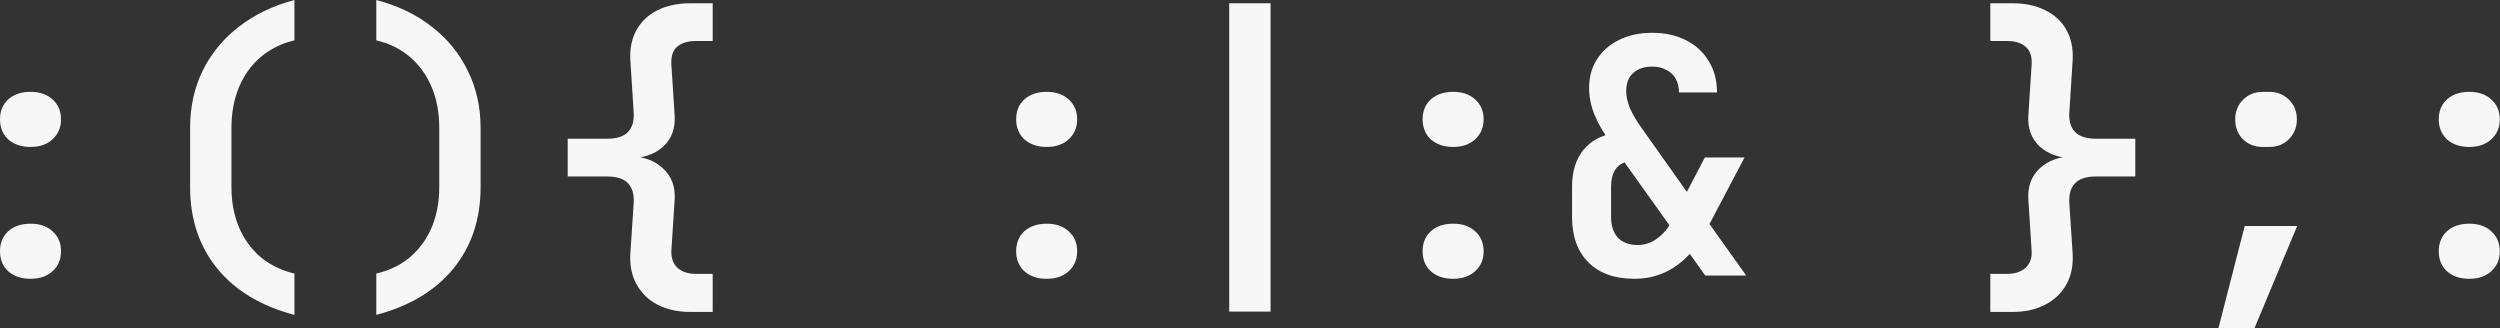 <svg xmlns="http://www.w3.org/2000/svg" xmlns:xlink="http://www.w3.org/1999/xlink" xmlns:serif="http://www.serif.com/" width="100%" height="100%" viewBox="0 0 2904 381" xml:space="preserve" style="fill-rule:evenodd;clip-rule:evenodd;stroke-linejoin:round;stroke-miterlimit:2;"><rect x="0" y="0" width="2904" height="381" fill="#333333" stroke="none"/>    <g transform="matrix(1,0,0,1,-4585.31,-1416.96)">        <g transform="matrix(1,0,0,1,3996.45,0)">            <path d="M624.3,1587.65C613.632,1587.65 604.996,1584.73 598.392,1578.88C592.042,1572.79 588.867,1565.04 588.867,1555.64C588.867,1545.99 592.042,1538.25 598.392,1532.4C604.996,1526.56 613.632,1523.64 624.3,1523.64C634.968,1523.64 643.477,1526.56 649.827,1532.4C656.431,1538.25 659.733,1545.99 659.733,1555.64C659.733,1565.04 656.431,1572.79 649.827,1578.88C643.477,1584.73 634.968,1587.65 624.3,1587.65ZM624.3,1740.81C613.632,1740.81 604.996,1737.89 598.392,1732.05C592.042,1726.2 588.867,1718.46 588.867,1708.81C588.867,1699.15 592.042,1691.41 598.392,1685.56C604.996,1679.72 613.632,1676.8 624.3,1676.8C634.968,1676.8 643.477,1679.72 649.827,1685.56C656.431,1691.41 659.733,1699.15 659.733,1708.81C659.733,1718.46 656.431,1726.2 649.827,1732.05C643.477,1737.89 634.968,1740.81 624.3,1740.81ZM930.856,1782.72C892.248,1772.56 862.403,1754.65 841.321,1729C820.239,1703.09 809.698,1671.59 809.698,1634.51L809.698,1565.55C809.698,1541.17 814.524,1519.07 824.176,1499.26C834.082,1479.19 848.052,1462.17 866.086,1448.2C884.374,1433.98 905.964,1423.56 930.856,1416.96L930.856,1463.82C915.87,1467.38 902.789,1473.86 891.613,1483.25C880.691,1492.65 872.309,1504.34 866.467,1518.31C860.625,1532.28 857.704,1548.02 857.704,1565.55L857.704,1634.51C857.704,1651.53 860.625,1667.02 866.467,1680.99C872.309,1694.71 880.691,1706.27 891.613,1715.66C902.789,1724.81 915.87,1731.16 930.856,1734.71L930.856,1782.72ZM1025.96,1782.72L1025.96,1734.71C1041.2,1731.16 1054.28,1724.81 1065.2,1715.66C1076.12,1706.27 1084.5,1694.71 1090.35,1680.99C1096.19,1667.02 1099.11,1651.53 1099.11,1634.51L1099.11,1565.55C1099.11,1548.02 1096.19,1532.28 1090.35,1518.31C1084.5,1504.34 1076.12,1492.65 1065.2,1483.25C1054.28,1473.86 1041.2,1467.38 1025.96,1463.82L1025.96,1416.96C1051.1,1423.56 1072.69,1433.98 1090.73,1448.2C1108.76,1462.17 1122.6,1479.19 1132.26,1499.26C1142.16,1519.07 1147.12,1541.17 1147.12,1565.55L1147.12,1634.51C1147.12,1671.59 1136.57,1703.09 1115.49,1729C1094.41,1754.65 1064.57,1772.56 1025.96,1782.72ZM1390.43,1779.29C1376.2,1779.29 1363.63,1776.5 1352.71,1770.91C1342.04,1765.32 1333.91,1757.45 1328.32,1747.29C1322.73,1737.38 1320.32,1725.44 1321.08,1711.47L1324.89,1653.56C1325.66,1643.15 1323.5,1635.27 1318.42,1629.94C1313.59,1624.6 1305.34,1621.94 1293.65,1621.94L1248.31,1621.94L1248.31,1578.12L1293.65,1578.12C1305.34,1578.12 1313.59,1575.46 1318.42,1570.12C1323.5,1564.79 1325.66,1557.04 1324.89,1546.88L1321.08,1487.06C1320.32,1473.35 1322.73,1461.54 1328.32,1451.63C1333.91,1441.72 1342.04,1434.1 1352.71,1428.77C1363.63,1423.44 1376.2,1420.77 1390.43,1420.77L1416.71,1420.77L1416.71,1464.58L1397.28,1464.58C1388.14,1464.58 1380.9,1466.74 1375.57,1471.06C1370.49,1475.38 1368.2,1482.24 1368.71,1491.64L1372.52,1551.07C1373.53,1566.06 1369.09,1578.12 1359.18,1587.27C1349.28,1596.41 1335.43,1600.98 1317.65,1600.98L1317.65,1598.32C1335.18,1598.32 1348.9,1603.01 1358.8,1612.41C1368.96,1621.56 1373.53,1633.75 1372.52,1648.99L1368.71,1708.42C1368.45,1716.81 1370.87,1723.41 1375.95,1728.24C1381.28,1732.81 1388.39,1735.09 1397.28,1735.09L1416.71,1735.09L1416.71,1779.29L1390.43,1779.29ZM1804.66,1587.65C1793.99,1587.65 1785.35,1584.73 1778.75,1578.88C1772.4,1572.79 1769.22,1565.04 1769.22,1555.64C1769.22,1545.99 1772.4,1538.25 1778.75,1532.4C1785.35,1526.56 1793.99,1523.64 1804.66,1523.64C1815.32,1523.64 1823.83,1526.56 1830.18,1532.4C1836.79,1538.25 1840.09,1545.99 1840.09,1555.64C1840.09,1565.04 1836.79,1572.79 1830.18,1578.88C1823.83,1584.73 1815.32,1587.65 1804.66,1587.65ZM1804.66,1740.81C1793.99,1740.81 1785.35,1737.89 1778.75,1732.05C1772.4,1726.2 1769.22,1718.46 1769.22,1708.81C1769.22,1699.15 1772.4,1691.41 1778.75,1685.56C1785.35,1679.72 1793.99,1676.8 1804.66,1676.8C1815.32,1676.8 1823.83,1679.72 1830.18,1685.56C1836.79,1691.41 1840.09,1699.15 1840.09,1708.81C1840.09,1718.46 1836.79,1726.2 1830.18,1732.05C1823.83,1737.89 1815.32,1740.81 1804.66,1740.81ZM2016.72,1778.91L2016.72,1420.77L2064.73,1420.77L2064.73,1778.91L2016.72,1778.91ZM2276.8,1587.65C2266.13,1587.65 2257.49,1584.73 2250.89,1578.88C2244.54,1572.79 2241.37,1565.04 2241.37,1555.64C2241.37,1545.99 2244.54,1538.25 2250.89,1532.4C2257.49,1526.56 2266.13,1523.64 2276.8,1523.64C2287.47,1523.64 2295.98,1526.56 2302.33,1532.4C2308.93,1538.25 2312.23,1545.99 2312.23,1555.64C2312.23,1565.04 2308.93,1572.79 2302.33,1578.88C2295.98,1584.73 2287.47,1587.65 2276.8,1587.65ZM2276.8,1740.81C2266.13,1740.81 2257.49,1737.89 2250.89,1732.05C2244.54,1726.2 2241.37,1718.46 2241.37,1708.81C2241.37,1699.15 2244.54,1691.41 2250.89,1685.56C2257.49,1679.72 2266.13,1676.8 2276.8,1676.8C2287.47,1676.8 2295.98,1679.72 2302.33,1685.56C2308.93,1691.41 2312.23,1699.15 2312.23,1708.81C2312.23,1718.46 2308.93,1726.2 2302.33,1732.05C2295.98,1737.89 2287.47,1740.81 2276.8,1740.81ZM2487.34,1740.81C2464.48,1740.81 2446.7,1734.46 2434,1721.76C2421.3,1709.06 2414.95,1691.53 2414.95,1669.18L2414.95,1633.75C2414.95,1616.73 2419.14,1602.76 2427.53,1591.84C2436.16,1580.92 2448.35,1574.19 2464.1,1571.65L2459.15,1581.93C2451.27,1571.01 2445.18,1560.34 2440.86,1549.93C2436.8,1539.51 2434.76,1529.23 2434.76,1519.07C2434.76,1506.37 2437.81,1495.32 2443.91,1485.92C2450,1476.27 2458.51,1468.78 2469.44,1463.44C2480.36,1457.85 2493.18,1455.06 2507.92,1455.06C2523.16,1455.06 2536.36,1457.98 2547.54,1463.82C2558.97,1469.66 2567.73,1477.79 2573.83,1488.21C2580.18,1498.37 2583.35,1510.43 2583.35,1524.4L2539.16,1524.4C2539.16,1518.31 2537.89,1512.97 2535.35,1508.4C2532.81,1503.83 2529.13,1500.4 2524.3,1498.11C2519.73,1495.57 2514.27,1494.3 2507.92,1494.3C2501.82,1494.3 2496.49,1495.45 2491.91,1497.73C2487.34,1500.02 2483.79,1503.32 2481.25,1507.64C2478.96,1511.96 2477.82,1517.04 2477.82,1522.88C2477.82,1528.97 2479.34,1535.7 2482.39,1543.07C2485.69,1550.44 2490.14,1557.93 2495.72,1565.55L2548.3,1639.84L2569.26,1599.84L2615.36,1599.84L2574.59,1677.18L2617.26,1737L2569.64,1737L2551.73,1711.85C2533.95,1731.16 2512.49,1740.81 2487.34,1740.81ZM2491.15,1701.57C2498.52,1701.57 2505.38,1699.53 2511.73,1695.47C2518.08,1691.41 2523.54,1685.82 2528.11,1678.71L2475.91,1605.55C2470.58,1607.59 2466.64,1611.02 2464.1,1615.84C2461.56,1620.41 2460.29,1626.38 2460.29,1633.75L2460.29,1669.18C2460.29,1679.34 2462.96,1687.34 2468.29,1693.18C2473.88,1698.77 2481.5,1701.57 2491.15,1701.57ZM2900.81,1779.29L2900.81,1735.09L2920.24,1735.09C2929.13,1735.09 2936.24,1732.81 2941.58,1728.24C2946.91,1723.41 2949.32,1716.81 2948.82,1708.42L2945.01,1648.99C2943.99,1633.75 2948.44,1621.56 2958.34,1612.41C2968.5,1603.01 2982.34,1598.32 2999.87,1598.32L2999.87,1600.98C2982.34,1600.98 2968.5,1596.41 2958.34,1587.27C2948.44,1578.12 2943.99,1566.06 2945.01,1551.07L2948.82,1491.64C2949.32,1482.24 2946.91,1475.38 2941.58,1471.06C2936.5,1466.74 2929.39,1464.58 2920.24,1464.58L2900.81,1464.58L2900.81,1420.77L2927.1,1420.77C2941.32,1420.77 2953.77,1423.44 2964.44,1428.77C2975.36,1434.1 2983.61,1441.72 2989.2,1451.63C2994.79,1461.54 2997.2,1473.35 2996.44,1487.06L2992.63,1546.88C2991.87,1557.04 2994.03,1564.79 2999.11,1570.12C3004.19,1575.46 3012.44,1578.12 3023.87,1578.12L3069.21,1578.12L3069.21,1621.94L3023.87,1621.94C3012.44,1621.94 3004.19,1624.6 2999.11,1629.94C2994.03,1635.27 2991.87,1643.15 2992.63,1653.56L2996.44,1711.47C2997.2,1725.44 2994.79,1737.38 2989.2,1747.29C2983.61,1757.45 2975.36,1765.32 2964.44,1770.91C2953.77,1776.5 2941.32,1779.29 2927.1,1779.29L2900.81,1779.29ZM3165.84,1797.96L3196.32,1679.47L3257.28,1679.47L3207.75,1797.96L3165.84,1797.96ZM3217.27,1587.65C3207.87,1587.65 3200.13,1584.6 3194.03,1578.5C3188.19,1572.41 3185.27,1564.79 3185.27,1555.64C3185.27,1546.5 3188.32,1538.88 3194.41,1532.78C3200.51,1526.69 3208.13,1523.64 3217.27,1523.64L3224.89,1523.64C3234.04,1523.64 3241.66,1526.69 3247.75,1532.78C3253.85,1538.88 3256.9,1546.5 3256.9,1555.64C3256.9,1564.79 3253.85,1572.41 3247.75,1578.5C3241.91,1584.6 3234.29,1587.65 3224.89,1587.65L3217.27,1587.65ZM3457.15,1587.65C3446.49,1587.65 3437.85,1584.73 3431.25,1578.88C3424.9,1572.79 3421.72,1565.04 3421.72,1555.64C3421.72,1545.99 3424.9,1538.25 3431.25,1532.4C3437.85,1526.56 3446.49,1523.64 3457.15,1523.64C3467.82,1523.64 3476.33,1526.56 3482.68,1532.4C3489.29,1538.25 3492.59,1545.99 3492.59,1555.64C3492.59,1565.04 3489.29,1572.79 3482.68,1578.88C3476.33,1584.73 3467.82,1587.65 3457.15,1587.65ZM3457.15,1740.81C3446.49,1740.81 3437.85,1737.89 3431.25,1732.05C3424.9,1726.2 3421.72,1718.46 3421.72,1708.81C3421.72,1699.15 3424.9,1691.41 3431.25,1685.56C3437.85,1679.72 3446.49,1676.8 3457.15,1676.8C3467.82,1676.8 3476.33,1679.72 3482.68,1685.56C3489.29,1691.41 3492.59,1699.15 3492.59,1708.81C3492.59,1718.46 3489.29,1726.2 3482.68,1732.05C3476.33,1737.89 3467.82,1740.81 3457.15,1740.81Z" style="fill:rgb(247,247,247);fill-rule:nonzero;"></path>        </g>    </g></svg>